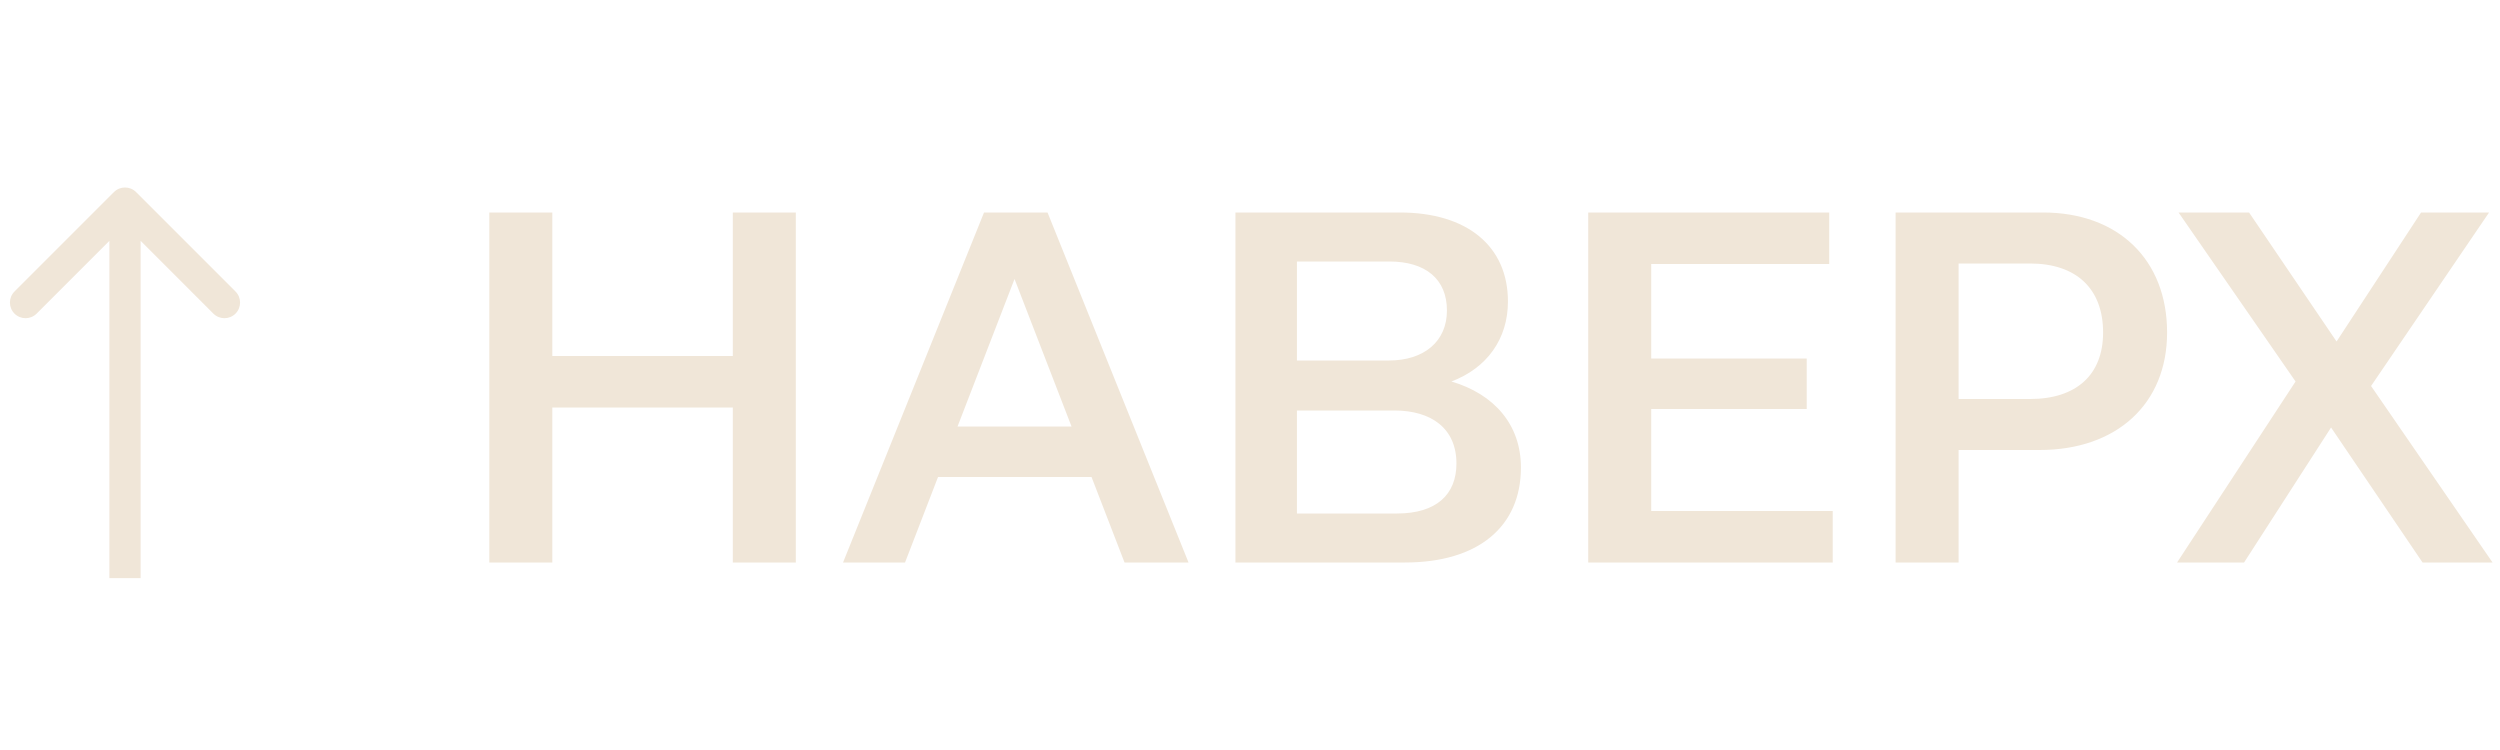 <?xml version="1.0" encoding="UTF-8"?> <svg xmlns="http://www.w3.org/2000/svg" width="80" height="24" viewBox="0 0 80 24" fill="none"> <path d="M15.658 18V6.8H17.674V11.392H23.45V6.8H25.466V18H23.45V13.04H17.674V18H15.658ZM35.985 18L34.929 15.264H30.017L28.961 18H26.977L31.489 6.8H33.521L38.033 18H35.985ZM30.641 13.648H34.289L32.465 8.928L30.641 13.648ZM39.534 18V6.8H44.798C46.942 6.8 48.254 7.872 48.254 9.648C48.254 10.848 47.582 11.776 46.446 12.208C47.806 12.608 48.67 13.584 48.67 14.96C48.67 16.848 47.31 18 44.958 18H39.534ZM44.462 8.368H41.502V11.536H44.446C45.566 11.536 46.302 10.928 46.302 9.936C46.302 8.928 45.614 8.368 44.462 8.368ZM44.622 13.136H41.502V16.432H44.702C45.966 16.432 46.606 15.824 46.606 14.832C46.606 13.712 45.806 13.136 44.622 13.136ZM50.823 18V6.8H58.535V8.448H52.839V11.472H57.815V13.088H52.839V16.352H58.647V18H50.823ZM60.659 18V6.8H65.379C67.779 6.8 69.347 8.304 69.347 10.64C69.347 12.928 67.731 14.4 65.267 14.4H62.675V18H60.659ZM64.963 8.432H62.675V12.768H64.963C66.435 12.768 67.299 12 67.299 10.64C67.299 9.232 66.435 8.432 64.963 8.432ZM71.81 18H69.666L73.458 12.208L69.714 6.8H71.97L74.77 10.928L77.474 6.8H79.65L75.874 12.352L79.762 18H77.522L74.594 13.68L71.81 18Z" fill="#F0E6D8"></path> <path d="M4.354 6.146C4.158 5.951 3.842 5.951 3.646 6.146L0.464 9.328C0.269 9.524 0.269 9.84 0.464 10.036C0.66 10.231 0.976 10.231 1.172 10.036L4 7.207L6.828 10.036C7.024 10.231 7.34 10.231 7.536 10.036C7.731 9.84 7.731 9.524 7.536 9.328L4.354 6.146ZM4.5 18.5V6.5H3.5V18.5H4.5Z" fill="#F0E6D8"></path> </svg> 